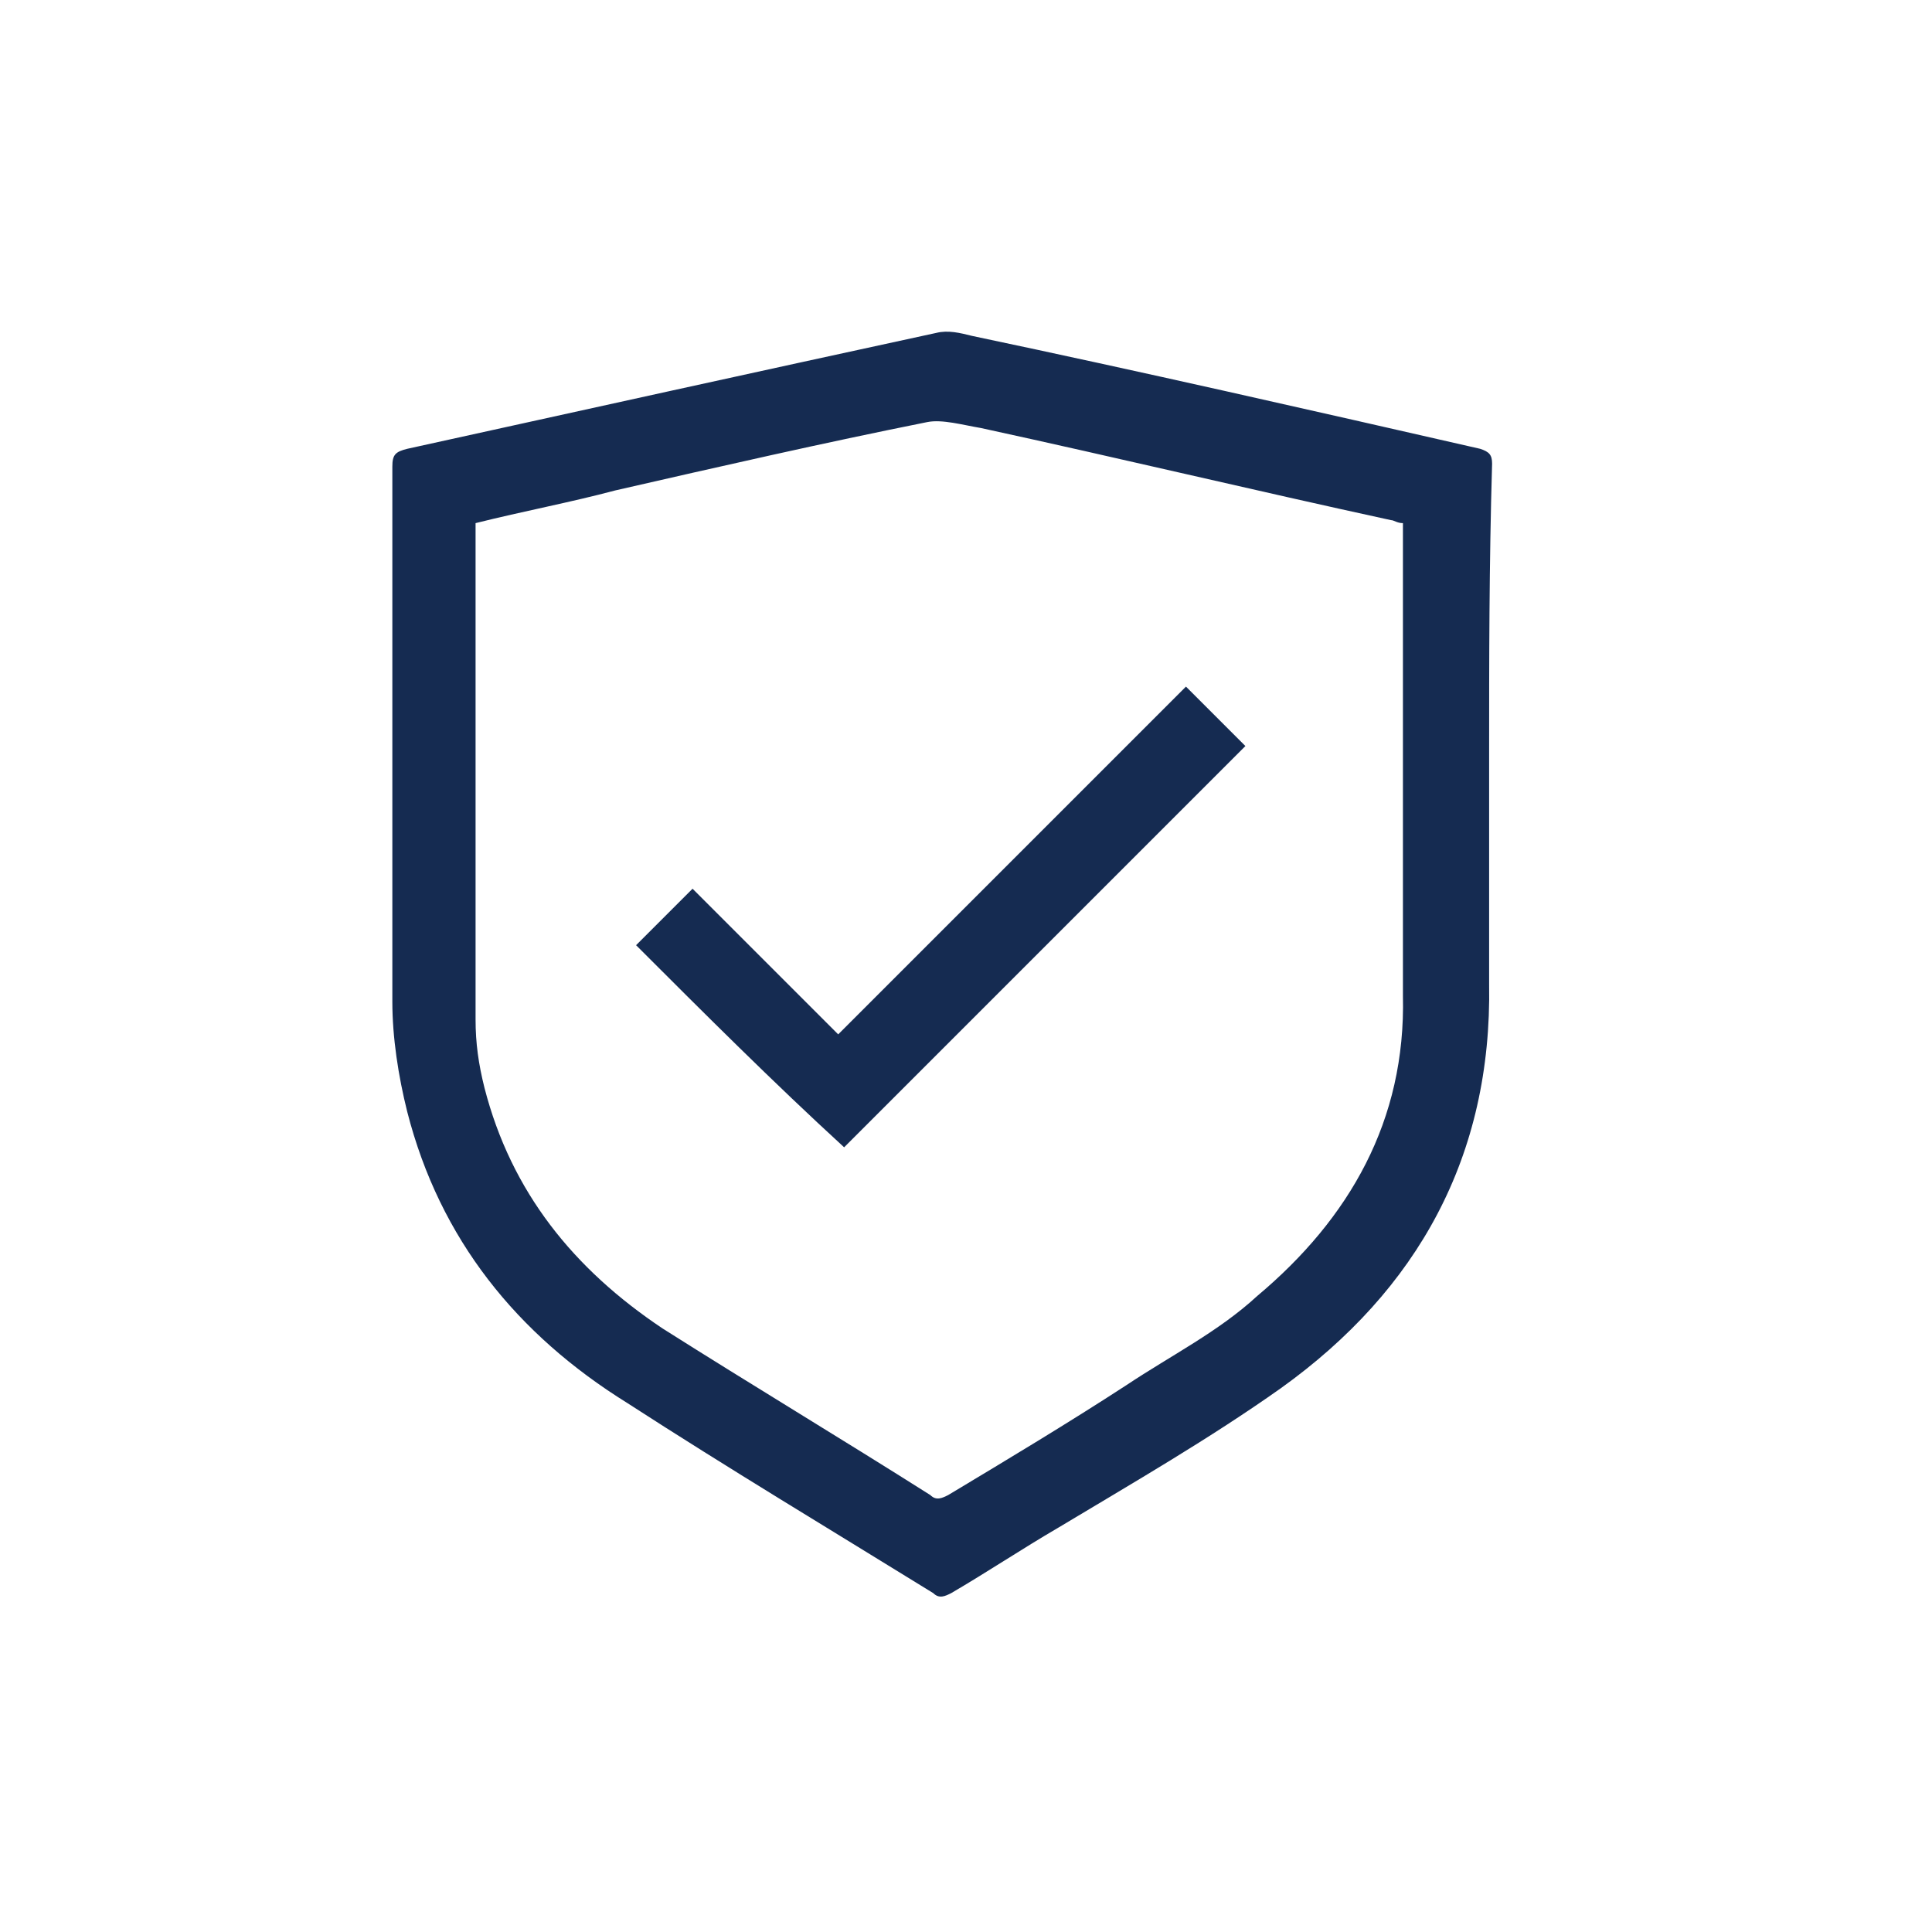 <svg width="800px" height="800px" fill="#152b51" version="1.1" id="Warstwa_1" xmlns="http://www.w3.org/2000/svg" xmlns:xlink="http://www.w3.org/1999/xlink" x="0px" y="0px"
	 viewBox="122 75 65 50" style="enable-background:new 122 65 65 65;" xml:space="preserve"><g xmlns="http://www.w3.org/2000/svg">
	<path d="M172.1,92.9c0,2.6,0,5.1,0,7.7c0.1,5.8-2.4,10.3-7,13.6c-2.4,1.7-5,3.2-7.5,4.7c-1.2,0.7-2.4,1.5-3.6,2.2&#10;&#9;&#9;c-0.2,0.1-0.4,0.2-0.6,0c-3.4-2.1-6.9-4.2-10.3-6.4c-3.7-2.3-6.3-5.5-7.4-9.8c-0.3-1.2-0.5-2.5-0.5-3.7c0-6,0-12,0-18&#10;&#9;&#9;c0-0.4,0.1-0.5,0.5-0.6c5.9-1.3,11.8-2.6,17.8-3.9c0.4-0.1,0.8,0,1.2,0.1c5.7,1.2,11.4,2.5,17.1,3.8c0.3,0.1,0.4,0.2,0.4,0.5&#10;&#9;&#9;C172.1,86.5,172.1,89.7,172.1,92.9z M138,85.1c0,0.1,0,0.2,0,0.2c0,5.5,0,11,0,16.5c0,0.8,0.1,1.5,0.3,2.3c0.9,3.5,3,6.1,6,8.1&#10;&#9;&#9;c3,1.9,6,3.7,9,5.6c0.2,0.2,0.4,0.1,0.6,0c2-1.2,4-2.4,6-3.7c1.5-1,3.1-1.8,4.4-3c3.1-2.6,5-5.9,4.9-10.1c0-5.1,0-10.3,0-15.4&#10;&#9;&#9;c0-0.2,0-0.3,0-0.5c-0.2,0-0.3-0.1-0.4-0.1c-4.6-1-9.2-2.1-13.8-3.1c-0.6-0.1-1.3-0.3-1.8-0.2c-3.5,0.7-7,1.5-10.5,2.3&#10;&#9;&#9;C141.2,84.4,139.6,84.7,138,85.1z"/>
	<path d="M143.4,99.3c0.6-0.6,1.2-1.2,1.9-1.9c1.6,1.6,3.3,3.3,4.9,4.9c3.9-3.9,7.8-7.8,11.7-11.7c0.7,0.7,1.4,1.4,2,2&#10;&#9;&#9;c-4.5,4.5-9,9-13.5,13.5C148,103.9,145.7,101.6,143.4,99.3z"/>
</g></svg>